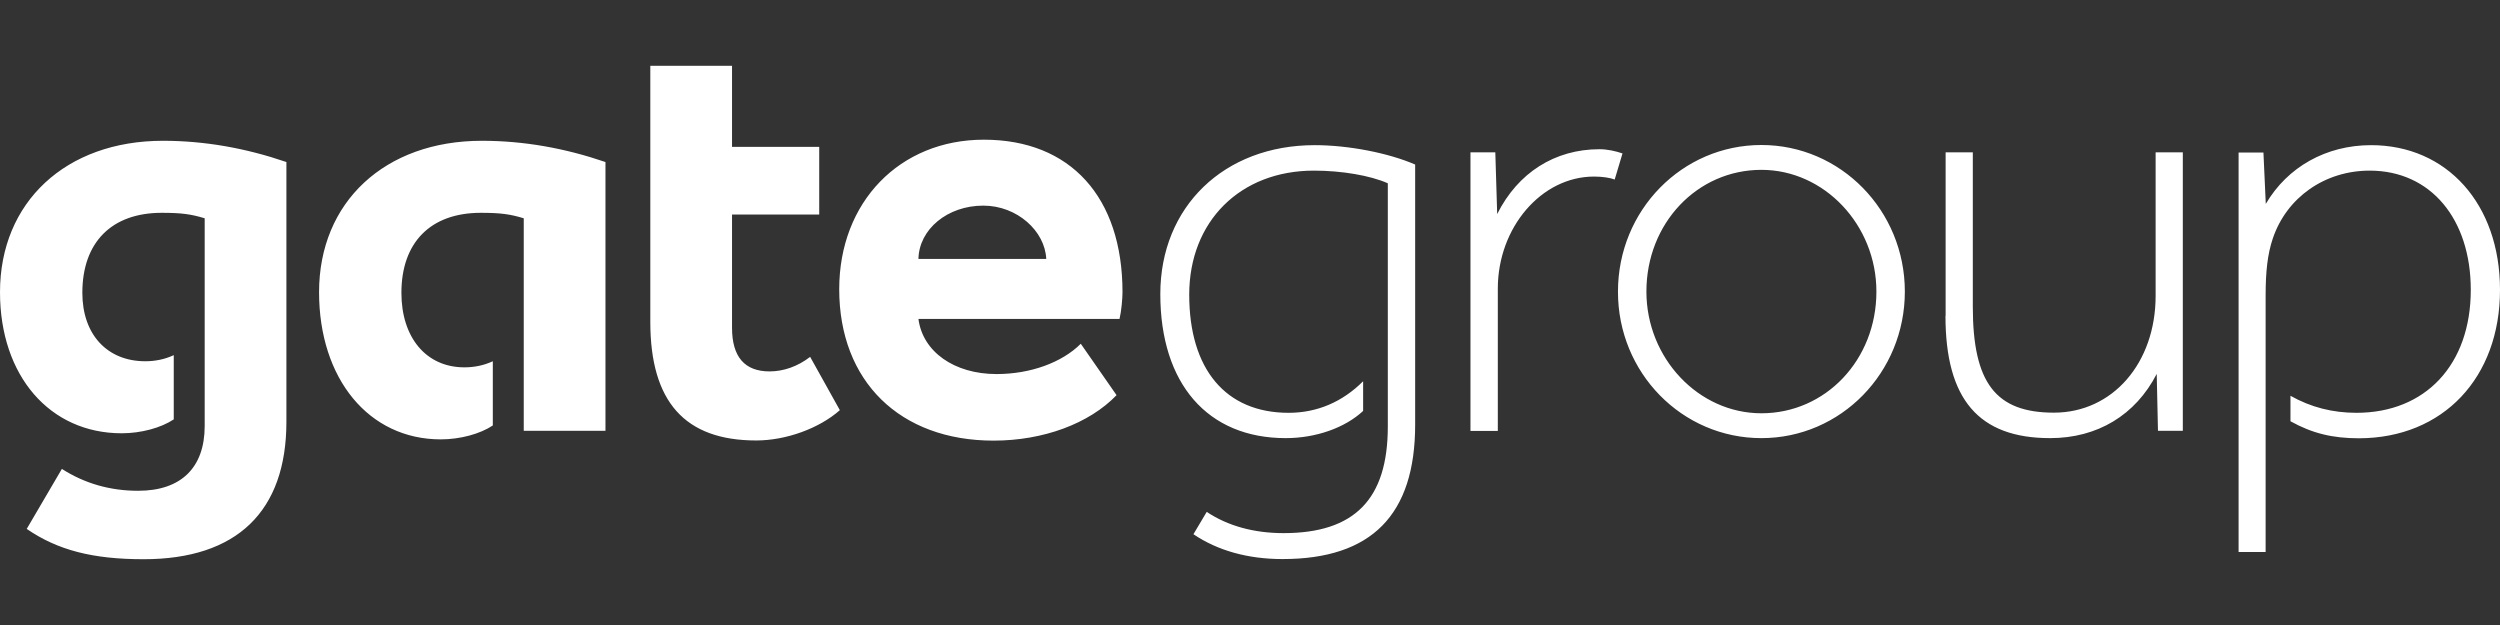 <svg xmlns="http://www.w3.org/2000/svg" width="160" height="40" viewBox="0 0 160 40" fill="none"><rect x="0" y="0" width="160" height="40" fill="#333333" stroke="none"/><path d="M62.93 13.16C65.1 13.16 66.88 14.79 66.96 16.57H58.78C58.82 14.67 60.64 13.16 62.93 13.16ZM94.12 27.58H95.86V18.47C95.86 14.56 98.65 11.3 102.02 11.3C102.56 11.3 103.07 11.38 103.34 11.49L103.84 9.82C103.41 9.67 102.87 9.55 102.37 9.55C99.5 9.55 97.14 11.06 95.82 13.7L95.7 9.75H94.11V27.58H94.12ZM124.51 20.21C124.51 25.56 126.64 28.04 131.21 28.04C134.23 28.04 136.67 26.57 138.03 23.93L138.11 27.57H139.7V9.75H137.96V18.93C137.96 23.23 135.21 26.41 131.45 26.41C127.73 26.41 126.26 24.51 126.26 19.63V9.75H124.52V20.21H124.51ZM160 18.55C160 13.05 156.59 9.29 151.75 9.29C148.88 9.29 146.4 10.68 145.01 13.05L144.86 9.76H143.27V35.33H145V18.9C145 17.39 145.12 16.27 145.46 15.26C146.35 12.63 148.79 10.92 151.66 10.92C155.57 10.92 158.13 14.02 158.13 18.55C158.13 23.35 155.22 26.42 150.81 26.42C149.3 26.42 147.9 26.07 146.59 25.33V26.96C147.99 27.74 149.3 28.05 150.97 28.05C156.36 28.04 160 24.17 160 18.55ZM88.82 27.3C88.82 31.95 86.69 34.12 82.15 34.12C80.25 34.12 78.58 33.66 77.23 32.76L76.38 34.19C77.93 35.24 79.87 35.78 82.08 35.78C87.78 35.78 90.57 32.95 90.57 27.18V10.53C88.86 9.79 86.31 9.29 84.14 9.29C78.33 9.29 74.26 13.24 74.26 18.82C74.26 24.55 77.28 28.04 82.28 28.04C84.22 28.04 86.08 27.38 87.24 26.3V24.4C85.92 25.72 84.3 26.42 82.47 26.42C78.44 26.42 76.11 23.63 76.11 18.86C76.11 14.17 79.37 10.92 84.09 10.92C85.87 10.92 87.69 11.23 88.82 11.73V27.3ZM41.62 20.6C41.62 25.71 43.83 28.19 48.4 28.19C50.3 28.19 52.43 27.42 53.75 26.25L51.85 22.84C51.04 23.46 50.14 23.77 49.25 23.77C47.66 23.77 46.85 22.84 46.85 20.98V13.73H52.43V9.4H46.85V4.21H41.62V20.6ZM112.73 26.45C108.7 26.45 105.37 22.92 105.37 18.66C105.37 14.28 108.63 10.87 112.73 10.87C116.76 10.87 120.09 14.4 120.09 18.66C120.09 23.04 116.83 26.45 112.73 26.45ZM31.54 23.12C30.96 23.39 30.34 23.51 29.72 23.51C27.28 23.51 25.69 21.61 25.69 18.74C25.69 15.52 27.55 13.62 30.77 13.62C32.01 13.62 32.63 13.7 33.52 13.97V27.57H38.75V10.37C36.15 9.48 33.52 9.01 30.84 9.01C24.64 9.01 20.42 12.92 20.42 18.7C20.42 24.24 23.6 28.12 28.21 28.12C29.45 28.12 30.73 27.77 31.54 27.23V23.12ZM71.65 20.41C71.77 19.91 71.84 19.09 71.84 18.7C71.84 12.62 68.51 8.94 62.97 8.94C57.58 8.94 53.71 12.93 53.71 18.51C53.71 24.4 57.59 28.2 63.59 28.2C66.77 28.2 69.71 27.11 71.46 25.29L69.17 22C67.97 23.2 65.95 23.94 63.78 23.94C61.07 23.94 59.05 22.51 58.78 20.41H71.65ZM112.73 28.04C117.81 28.04 121.91 23.85 121.91 18.66C121.91 13.47 117.8 9.28 112.73 9.28C107.65 9.28 103.55 13.46 103.55 18.66C103.54 23.86 107.65 28.04 112.73 28.04ZM11.12 22.73C10.54 23 9.92 23.12 9.3 23.12C6.86 23.12 5.27 21.41 5.27 18.74C5.27 15.52 7.13 13.62 10.35 13.62C11.59 13.62 12.21 13.7 13.1 13.97V27.26C13.1 29.93 11.59 31.41 8.84 31.41C7.06 31.41 5.43 30.95 3.96 30.01L1.71 33.85C3.69 35.21 5.93 35.79 9.19 35.79C15.16 35.79 18.33 32.73 18.33 26.99V10.37C15.73 9.48 13.1 9.01 10.43 9.01C4.22 9.01 0 12.93 0 18.7C0 24.05 3.18 27.73 7.79 27.73C9.03 27.73 10.31 27.38 11.12 26.84V22.73Z" fill="white"></path></svg>